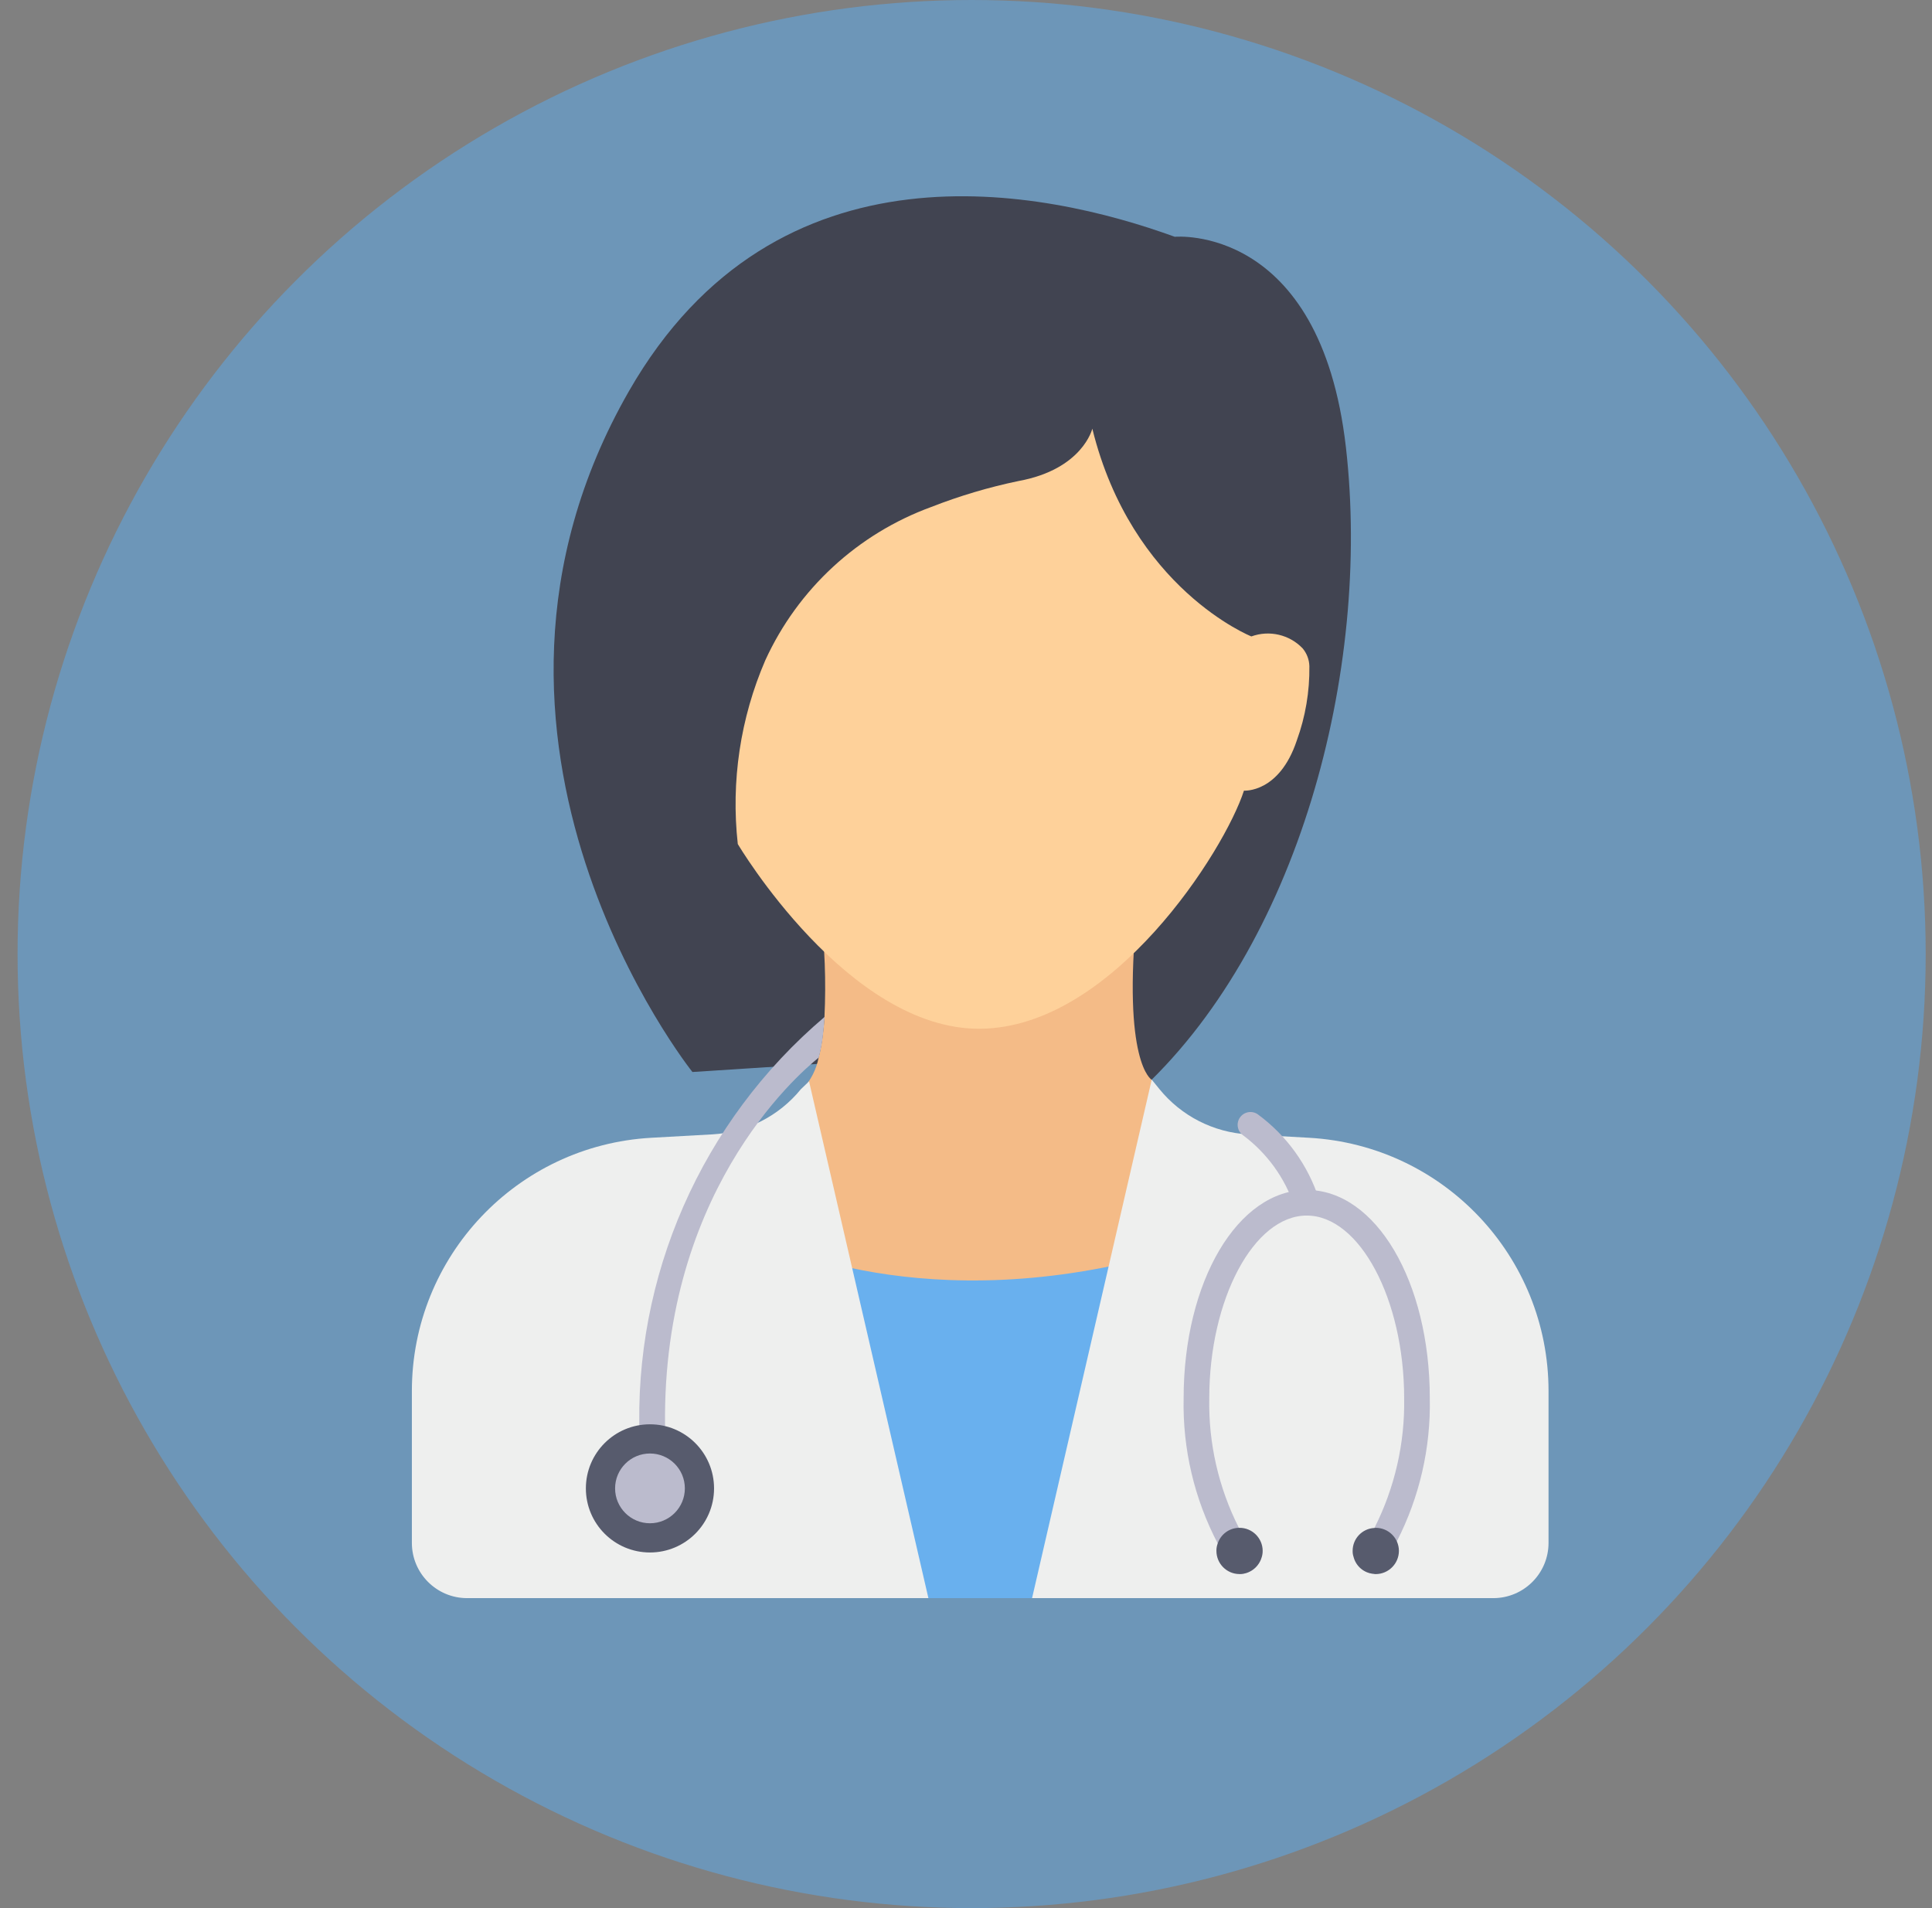 <svg width="81" height="80" viewBox="0 0 81 80" fill="none" xmlns="http://www.w3.org/2000/svg">
<rect x="0" y="0" width="81" height="80" fill="#808080" stroke="none"/>
<circle cx="40.736" cy="40" r="40" fill="#5DA9E8" fill-opacity="0.54"/>
<g clip-path="url(#clip0_1043_3249)">
<path d="M35.275 44.542L29.03 44.945C29.03 44.945 17.95 31.089 26.367 16.402C32.571 5.579 43.783 7.939 49.253 9.928C49.253 9.928 55.353 9.354 56.428 18.753C57.504 28.151 54.414 39.774 47.631 45.885L35.275 44.542Z" fill="#414451"/>
<path d="M49.553 52.355L45.841 59.425L38.673 60.279L32.452 57.679L31.646 51.502L33.215 46.986L33.661 45.654C33.998 45.284 34.227 44.829 34.322 44.338C34.401 44.034 34.459 43.725 34.494 43.414C34.526 43.162 34.553 42.904 34.566 42.635C34.638 41.143 34.58 39.647 34.394 38.165C34.394 38.165 48.298 31.762 47.669 38.165C47.038 44.569 48.281 45.267 48.281 45.267L49.553 52.355Z" fill="#F4BB87"/>
<path d="M32.401 52.132C32.401 52.132 39.459 55.627 50.147 52.132V67.004H34.888L32.401 52.132Z" fill="#69B0EE"/>
<path d="M45.796 17.973C45.796 17.973 45.393 19.674 42.706 20.167C41.458 20.426 40.233 20.79 39.045 21.255C35.959 22.381 33.453 24.695 32.086 27.682C31.039 30.106 30.641 32.762 30.932 35.387C30.932 35.387 35.544 43.177 41.095 43.132C46.646 43.087 51.344 35.656 52.153 33.149C52.153 33.149 53.63 33.261 54.369 31.045C54.732 30.047 54.91 28.991 54.896 27.929C54.889 27.656 54.789 27.394 54.614 27.184C54.06 26.605 53.217 26.409 52.464 26.683C52.464 26.683 47.452 24.688 45.796 17.973Z" fill="#FED19A"/>
<path d="M48.287 45.265L43.27 67.004H62.606C63.885 67.004 64.923 65.967 64.923 64.688V58.321C64.922 52.681 60.519 48.022 54.888 47.703L52.323 47.56C50.875 47.478 49.529 46.79 48.613 45.666L48.287 45.265Z" fill="#EEEFEE"/>
<path d="M33.92 45.338L38.924 67.004H19.584C18.305 67.004 17.268 65.967 17.268 64.688V58.321C17.268 52.681 21.671 48.022 27.302 47.703L29.867 47.56C31.315 47.478 32.661 46.791 33.577 45.666L33.92 45.338Z" fill="#EEEFEE"/>
<path d="M54.785 49.89C51.894 49.89 49.624 53.726 49.624 58.624C49.579 60.742 50.071 62.836 51.053 64.711C51.313 65.174 51.625 65.605 51.985 65.995C52.384 65.984 52.735 65.73 52.872 65.355C52.502 64.968 52.188 64.53 51.94 64.055C51.089 62.373 50.663 60.509 50.699 58.624C50.699 54.472 52.569 50.964 54.785 50.964C57.001 50.964 58.87 54.472 58.87 58.624C58.903 60.511 58.475 62.377 57.624 64.061C57.391 64.507 57.098 64.919 56.754 65.286C56.858 65.672 57.193 65.952 57.592 65.984C57.968 65.57 58.294 65.112 58.564 64.622C59.513 62.768 59.988 60.707 59.945 58.624C59.945 53.726 57.677 49.89 54.785 49.89Z" fill="#BBBBCD"/>
<path d="M58.65 65.023C58.648 65.56 58.214 65.994 57.677 65.996C57.648 65.998 57.619 65.994 57.591 65.985C57.192 65.953 56.857 65.673 56.753 65.287C56.722 65.203 56.708 65.114 56.71 65.024C56.708 64.51 57.111 64.086 57.623 64.062C57.641 64.058 57.659 64.056 57.677 64.057C58.212 64.055 58.647 64.486 58.65 65.021V65.024V65.023Z" fill="#575B6D"/>
<path d="M52.938 65.022C52.939 65.137 52.917 65.25 52.874 65.356C52.737 65.731 52.386 65.984 51.987 65.995H51.966C51.431 65.993 50.998 65.558 50.999 65.022C50.997 64.916 51.016 64.81 51.053 64.711C51.181 64.325 51.538 64.063 51.944 64.056H51.966C52.501 64.055 52.936 64.487 52.938 65.022Z" fill="#575B6D"/>
<path d="M54.785 50.966C54.545 50.966 54.334 50.806 54.269 50.575C53.872 49.388 53.122 48.349 52.118 47.6C51.875 47.43 51.816 47.095 51.986 46.852C52.156 46.609 52.491 46.55 52.734 46.72C53.943 47.608 54.841 48.855 55.301 50.282C55.381 50.569 55.214 50.866 54.928 50.946C54.881 50.959 54.832 50.966 54.783 50.966H54.785V50.966Z" fill="#BBBBCD"/>
<path d="M34.573 42.635C34.556 42.904 34.53 43.161 34.501 43.414C34.466 43.725 34.408 44.034 34.329 44.338C33.397 45.084 27.576 50.156 27.893 60.261C27.904 60.559 27.67 60.809 27.372 60.819H27.356C27.066 60.819 26.828 60.588 26.818 60.298C26.545 53.53 29.405 47.014 34.573 42.635Z" fill="#BBBBCD"/>
<path d="M27.25 65.09C28.734 65.09 29.937 63.887 29.937 62.403C29.937 60.919 28.734 59.716 27.25 59.716C25.766 59.716 24.563 60.919 24.563 62.403C24.563 63.887 25.766 65.09 27.25 65.09Z" fill="#575B6D"/>
<path d="M27.25 63.865C28.058 63.865 28.713 63.21 28.713 62.402C28.713 61.594 28.058 60.94 27.25 60.94C26.443 60.94 25.788 61.594 25.788 62.402C25.788 63.21 26.443 63.865 27.25 63.865Z" fill="#BBBBCD"/>
</g>
<defs>
<clipPath id="clip0_1043_3249">
<rect width="58.776" height="58.776" fill="white" transform="translate(11.707 8.229)"/>
</clipPath>
</defs>
</svg>
